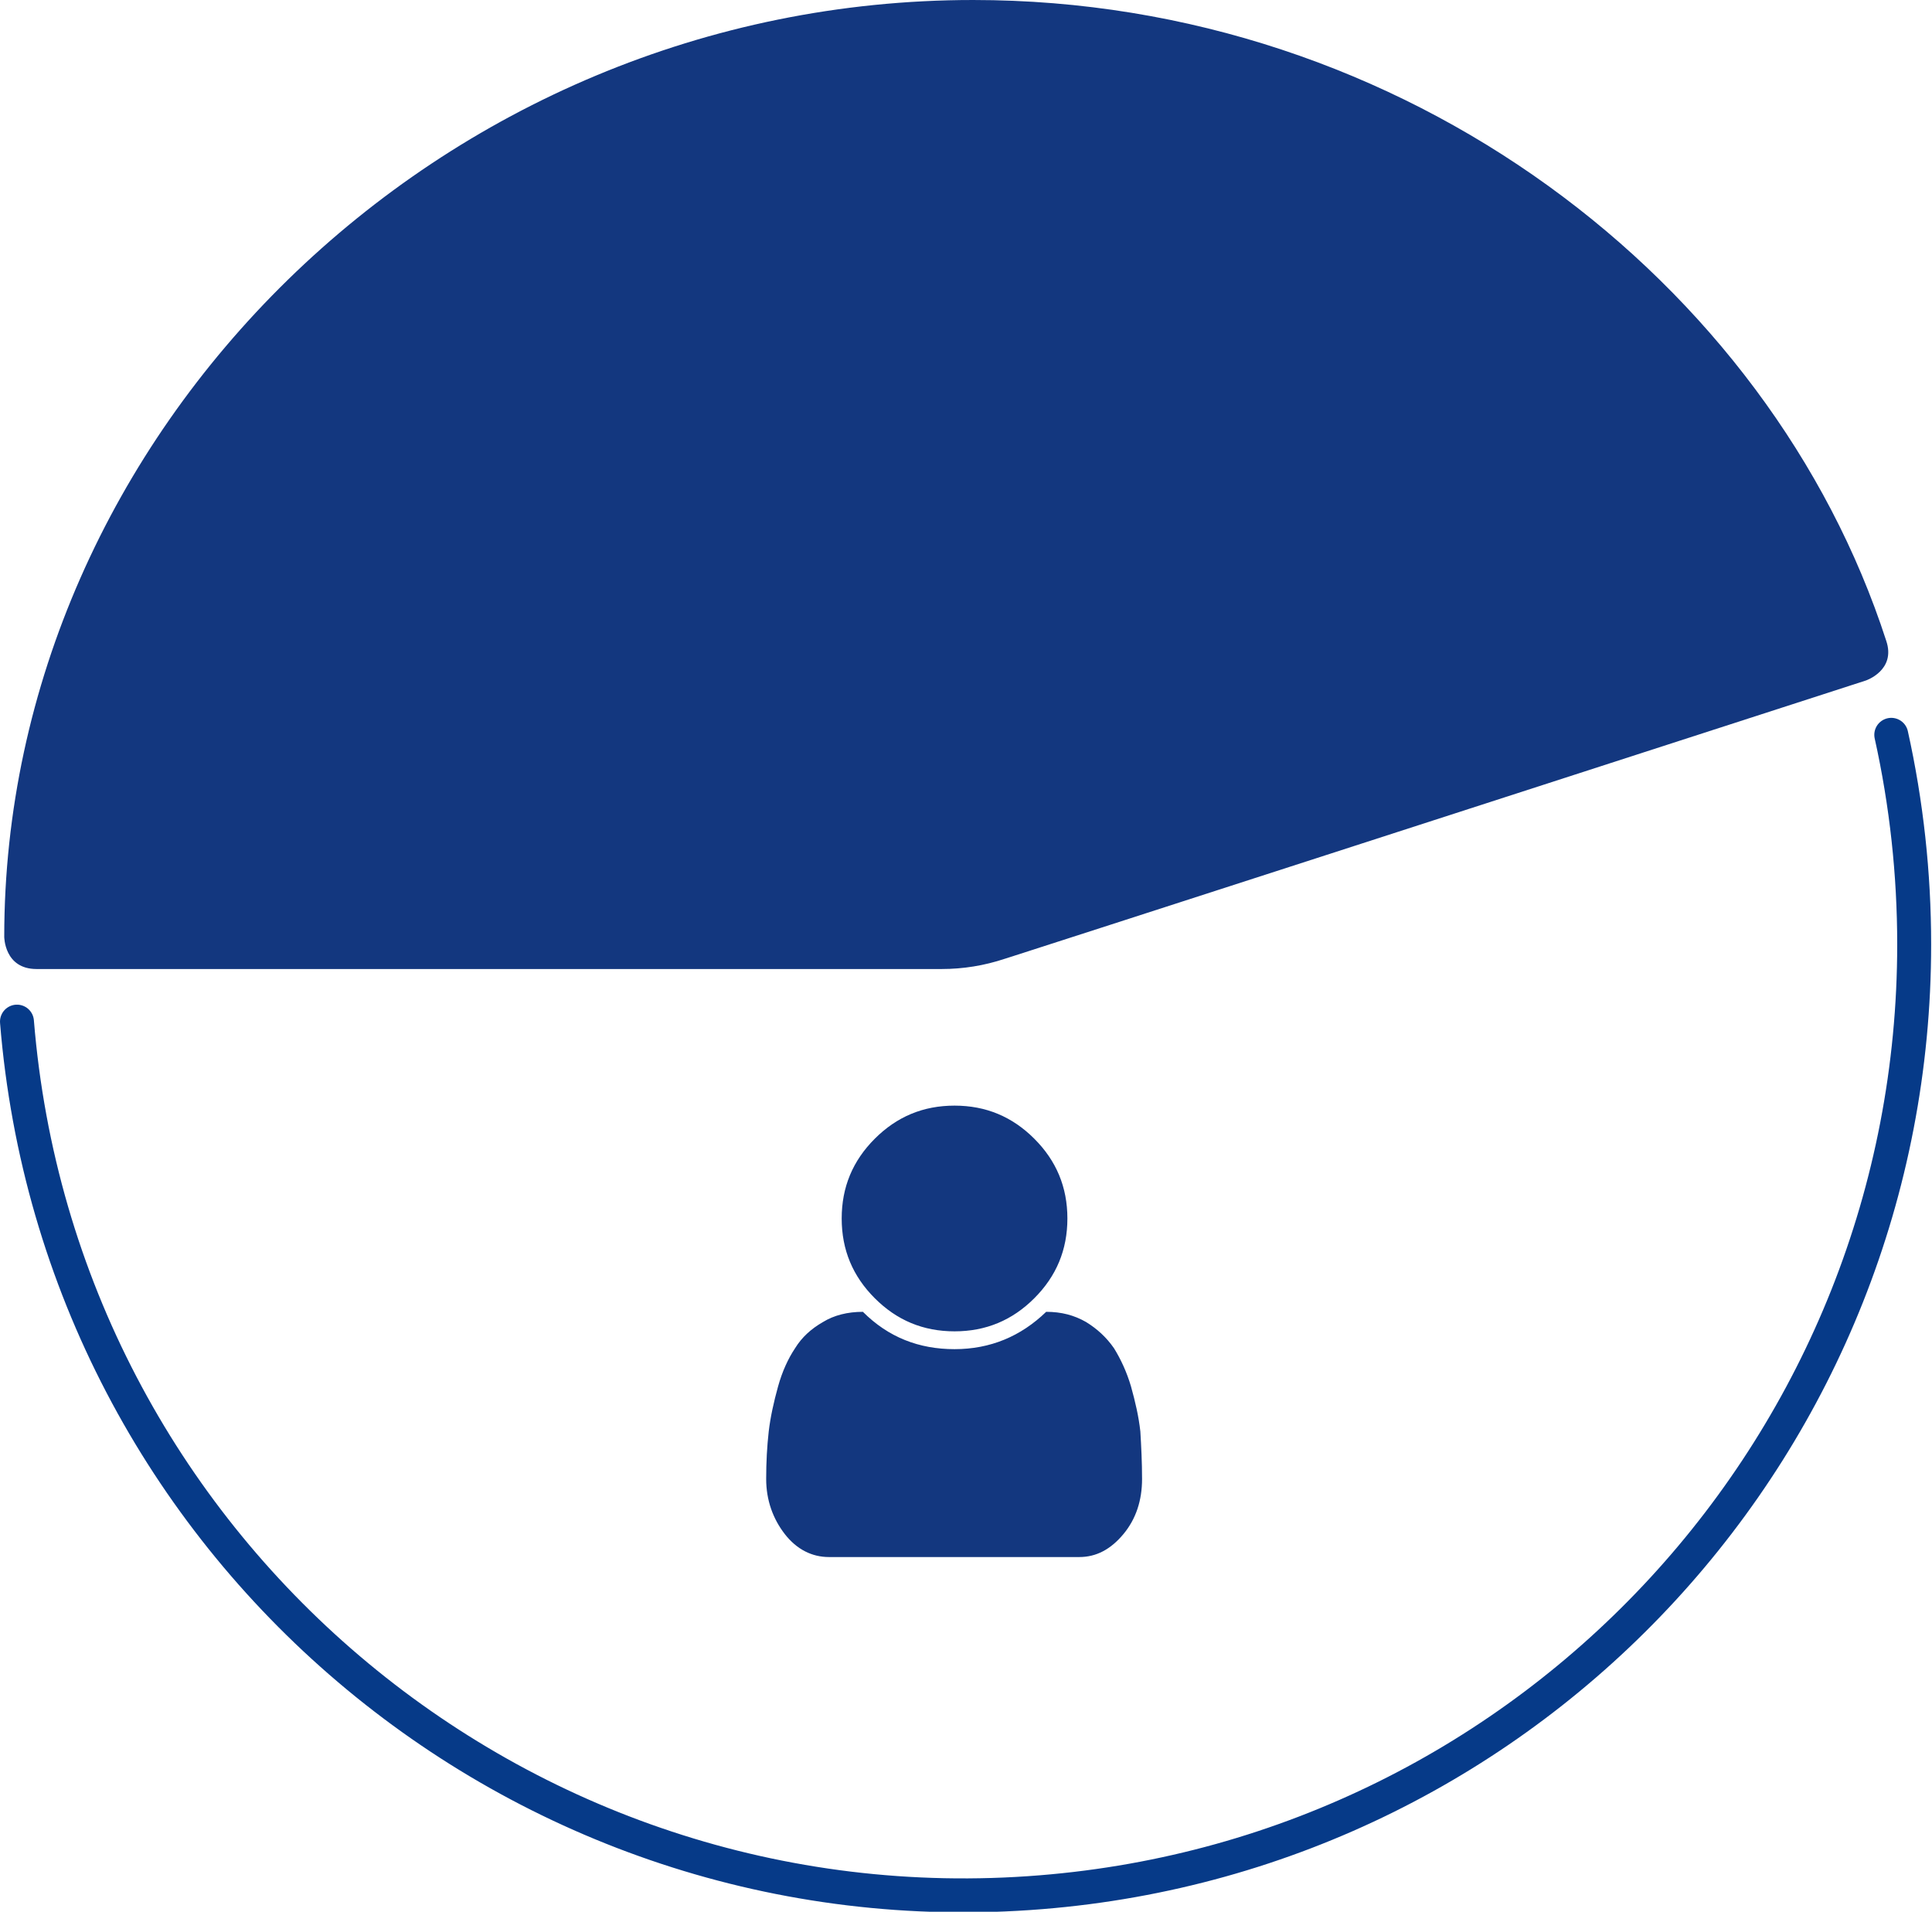 <?xml version="1.0" encoding="utf-8"?>
<!-- Generator: Adobe Illustrator 21.0.0, SVG Export Plug-In . SVG Version: 6.00 Build 0)  -->
<svg version="1.1" id="Layer_1" xmlns="http://www.w3.org/2000/svg" xmlns:xlink="http://www.w3.org/1999/xlink" x="0px" y="0px"
	 viewBox="0 0 227.7 225.3" style="enable-background:new 0 0 227.7 225.3;" xml:space="preserve">
<style type="text/css">
	.st0{fill:#13377F;}
	.st1{enable-background:new    ;}
	.st2{fill:none;stroke:#063A88;stroke-width:4;stroke-linecap:round;}
</style>
<g transform="translate(9776)">
	<g transform="translate(193 5261)">
		<path class="st0" d="M-9968.5-5150.6c0,0,0,3.8,3.8,3.8h106.7c2.5,0,5-0.4,7.4-1.2c0,0-3.6,1.2,101.5-32.8c0,0,3.6-1.2,2.4-4.7
			c-13.7-42.3-56.7-75.5-107.6-75.5C-9917.4-5261-9968.5-5209.9-9968.5-5150.6"/>
	</g>
	<g class="st1">
		<path class="st0" d="M-9641.4,174.3c0,2.5-0.7,4.7-2.2,6.5s-3.2,2.7-5.2,2.7h-29.5c-2,0-3.8-0.9-5.2-2.7s-2.2-4-2.2-6.5
			c0-2,0.1-3.8,0.3-5.6c0.2-1.7,0.6-3.5,1.1-5.3c0.5-1.8,1.2-3.3,2-4.5c0.8-1.3,1.9-2.3,3.3-3.1c1.3-0.8,2.9-1.2,4.7-1.2
			c3,3,6.6,4.4,10.8,4.4s7.8-1.5,10.8-4.4c1.8,0,3.3,0.4,4.7,1.2c1.3,0.8,2.4,1.8,3.3,3.1c0.8,1.3,1.5,2.8,2,4.5
			c0.5,1.8,0.9,3.5,1.1,5.3C-9641.5,170.4-9641.4,172.3-9641.4,174.3z M-9654.1,134.2c2.6,2.6,3.9,5.7,3.9,9.4s-1.3,6.8-3.9,9.4
			c-2.6,2.6-5.7,3.9-9.4,3.9c-3.7,0-6.8-1.3-9.4-3.9c-2.6-2.6-3.9-5.7-3.9-9.4s1.3-6.8,3.9-9.4c2.6-2.6,5.7-3.9,9.4-3.9
			C-9659.8,130.3-9656.7,131.6-9654.1,134.2z"/>
	</g>
	<path class="st2" d="M-9774,120.4c5,61.7,59.1,107.6,120.7,102.6c58.2-4.7,102.9-53.3,102.9-111.7c0-8.3-0.9-16.6-2.7-24.7"/>
</g>
</svg>

